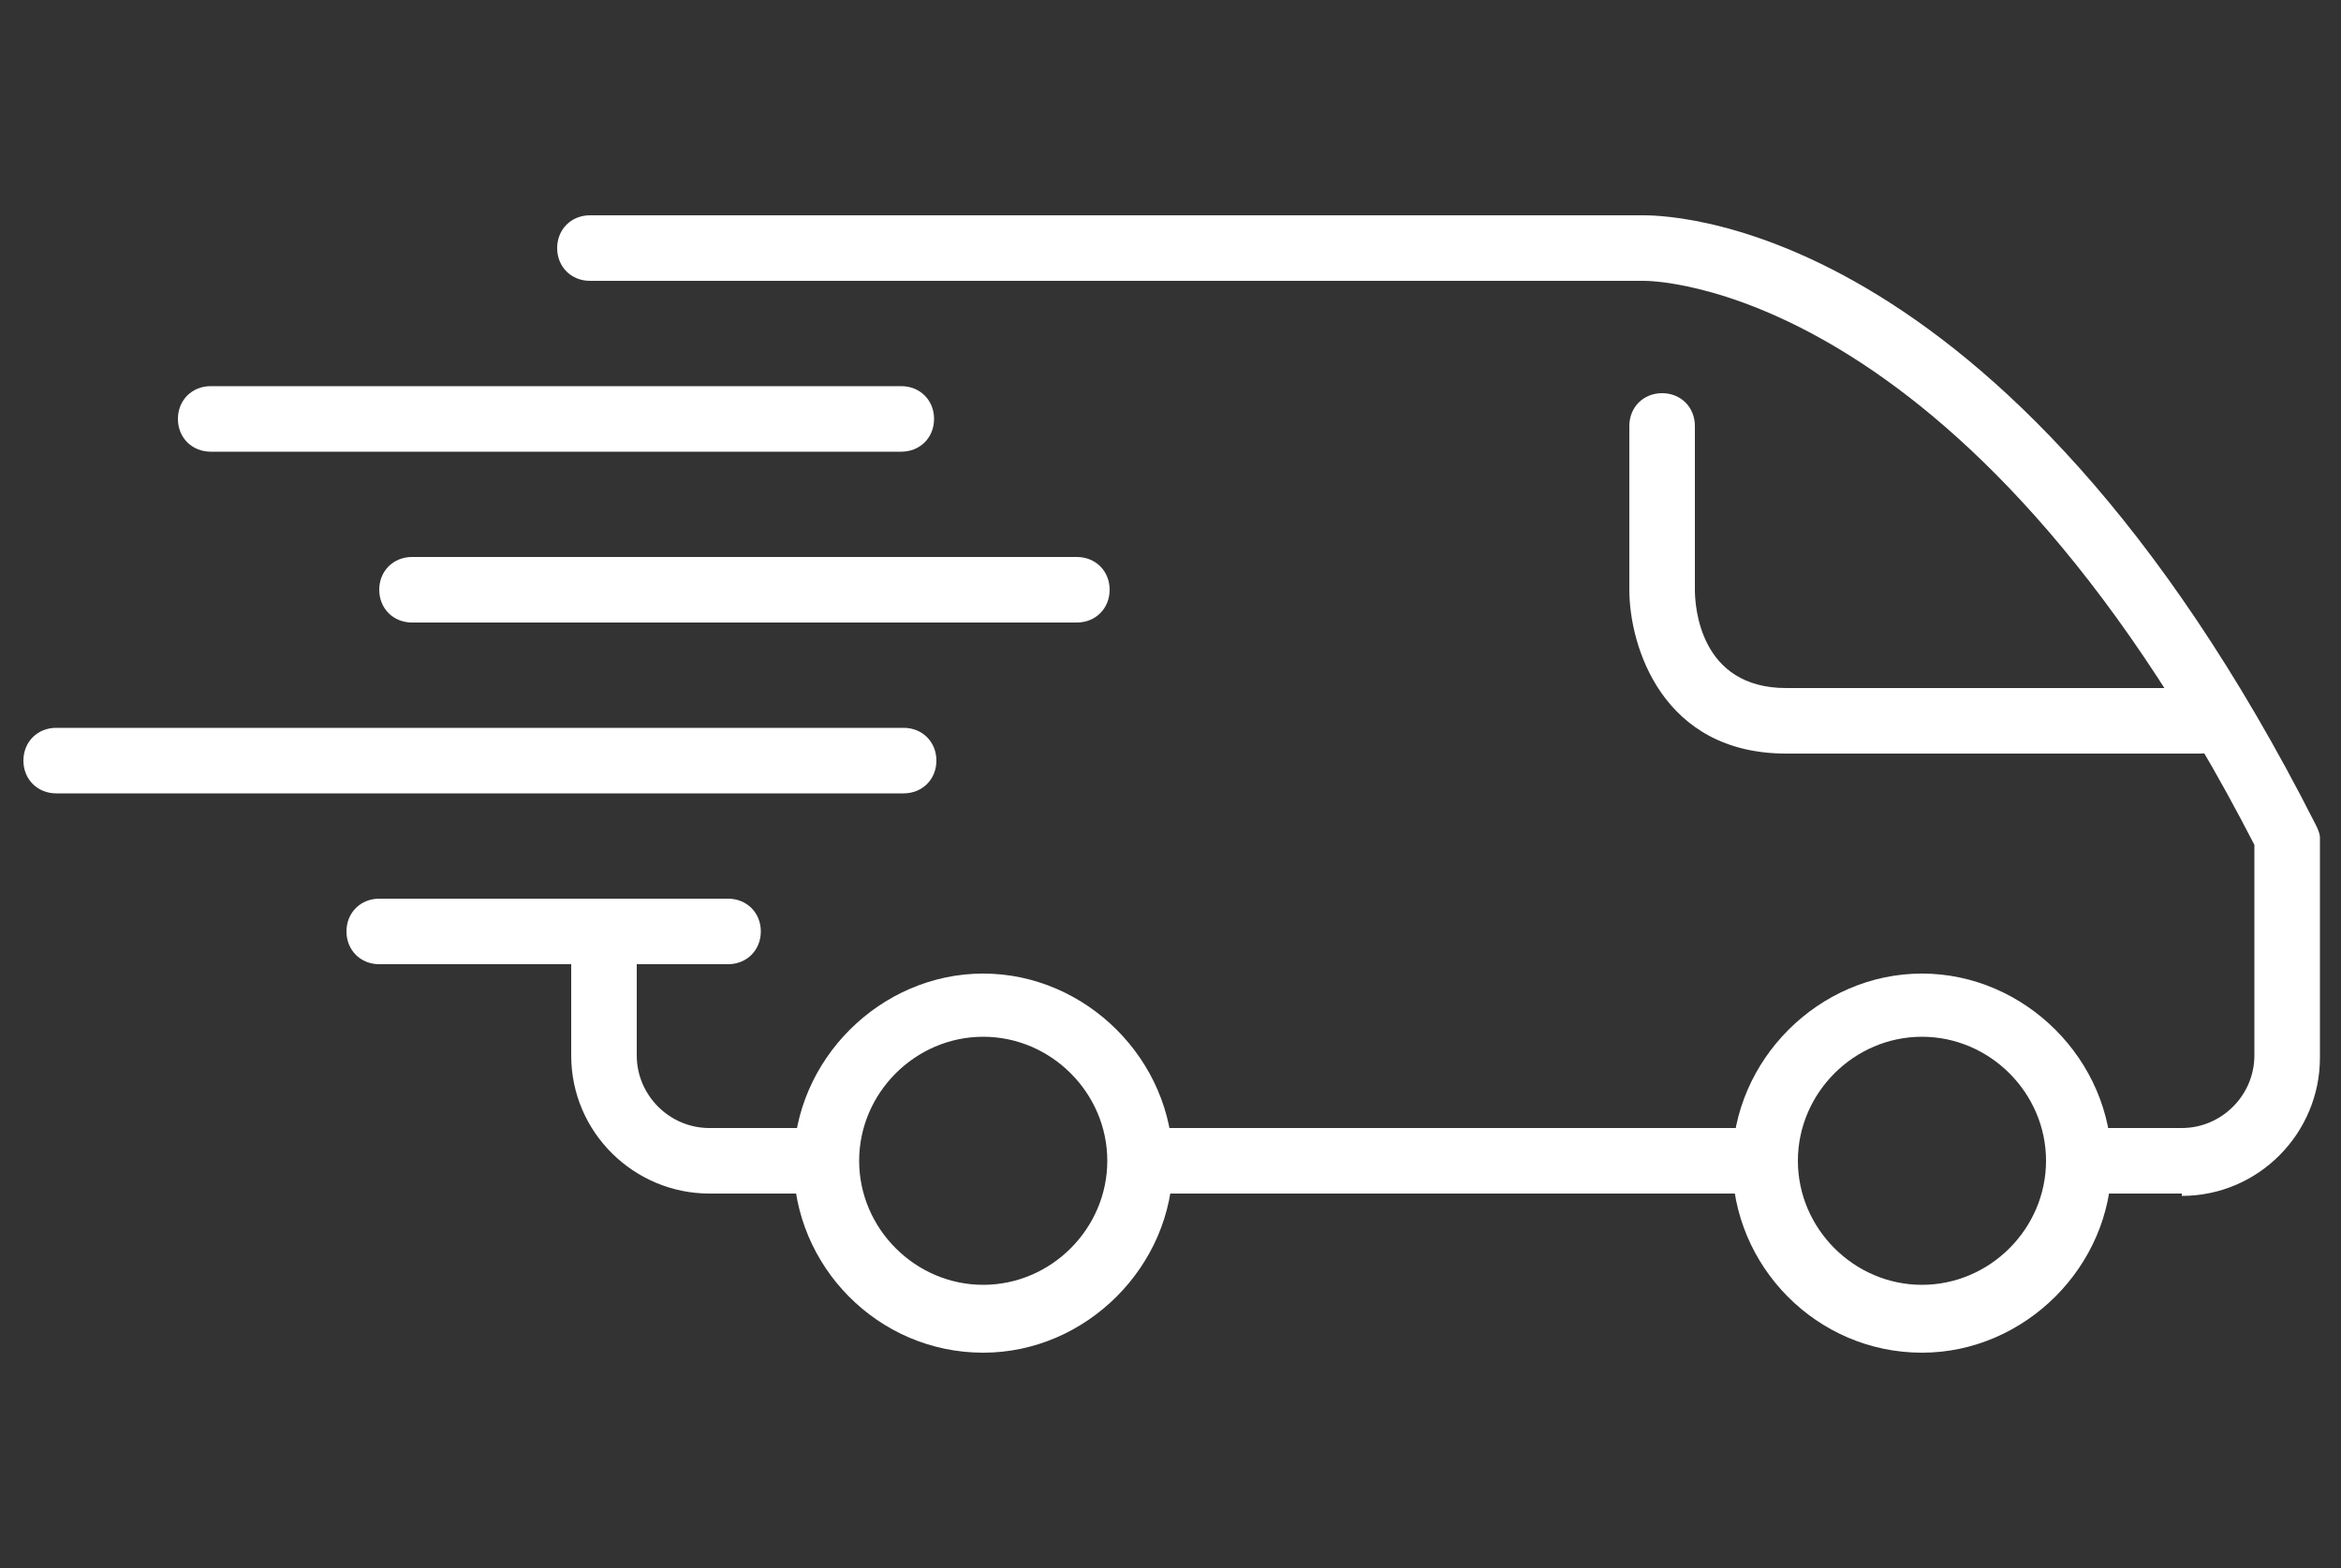 <?xml version="1.0" encoding="UTF-8"?>
<svg id="Ebene_1" xmlns="http://www.w3.org/2000/svg" version="1.1" viewBox="0 0 100 67">
  <rect x="0" y="0" width="100" height="67" fill="#333333" stroke="none"/>
  <!-- Generator: Adobe Illustrator 29.2.1, SVG Export Plug-In . SVG Version: 2.1.0 Build 116)  -->
  <defs>
    <style>
      .st0 {
        fill: #fff;
      }
    </style>
  </defs>
  <path class="st0" d="M93.2,51h-4.2c-.8,0-1.4-.6-1.4-1.4s.6-1.4,1.4-1.4h4.2c1.7,0,3.1-1.4,3.1-3.1v-9c-12.5-24.3-26-24.1-26.1-24.1H25.2c-.8,0-1.4-.6-1.4-1.4s.6-1.4,1.4-1.4h44.9c.6,0,15.4-.4,28.8,26,.1.2.2.4.2.6v9.4c0,3.2-2.6,5.9-5.9,5.9ZM75.2,51h-26.4c-.8,0-1.4-.6-1.4-1.4s.6-1.4,1.4-1.4h26.4c.8,0,1.4.6,1.4,1.4s-.6,1.4-1.4,1.4ZM35.1,51h-4.8c-3.2,0-5.9-2.6-5.9-5.9v-5c0-.8.6-1.4,1.4-1.4s1.4.6,1.4,1.4v5c0,1.7,1.4,3.1,3.1,3.1h4.8c.8,0,1.4.6,1.4,1.4s-.6,1.4-1.4,1.4Z"/>
  <path class="st0" d="M82.1,57.8c-4.5,0-8.1-3.7-8.1-8.1s3.7-8.1,8.1-8.1,8.1,3.7,8.1,8.1-3.7,8.1-8.1,8.1ZM82.1,44.3c-2.9,0-5.3,2.4-5.3,5.3s2.4,5.3,5.3,5.3,5.3-2.4,5.3-5.3-2.4-5.3-5.3-5.3ZM42,57.8c-4.5,0-8.1-3.7-8.1-8.1s3.7-8.1,8.1-8.1,8.1,3.7,8.1,8.1-3.7,8.1-8.1,8.1ZM42,44.3c-2.9,0-5.3,2.4-5.3,5.3s2.4,5.3,5.3,5.3,5.3-2.4,5.3-5.3-2.4-5.3-5.3-5.3Z"/>
  <path class="st0" d="M31.1,41.2h-14.9c-.8,0-1.4-.6-1.4-1.4s.6-1.4,1.4-1.4h14.9c.8,0,1.4.6,1.4,1.4s-.6,1.4-1.4,1.4ZM38.5,33.9H2.4c-.8,0-1.4-.6-1.4-1.4s.6-1.4,1.4-1.4h36.2c.8,0,1.4.6,1.4,1.4s-.6,1.4-1.4,1.4ZM94,32.2h-17.7c-5.3,0-6.7-4.6-6.7-7v-7c0-.8.6-1.4,1.4-1.4s1.4.6,1.4,1.4v7c0,.7.2,4.2,3.9,4.2h17.7c.8,0,1.4.6,1.4,1.4s-.6,1.4-1.4,1.4ZM46,26.6h-28.4c-.8,0-1.4-.6-1.4-1.4s.6-1.4,1.4-1.4h28.4c.8,0,1.4.6,1.4,1.4s-.6,1.4-1.4,1.4ZM38.5,19.3H9c-.8,0-1.4-.6-1.4-1.4s.6-1.4,1.4-1.4h29.5c.8,0,1.4.6,1.4,1.4s-.6,1.4-1.4,1.4Z"/>
</svg>